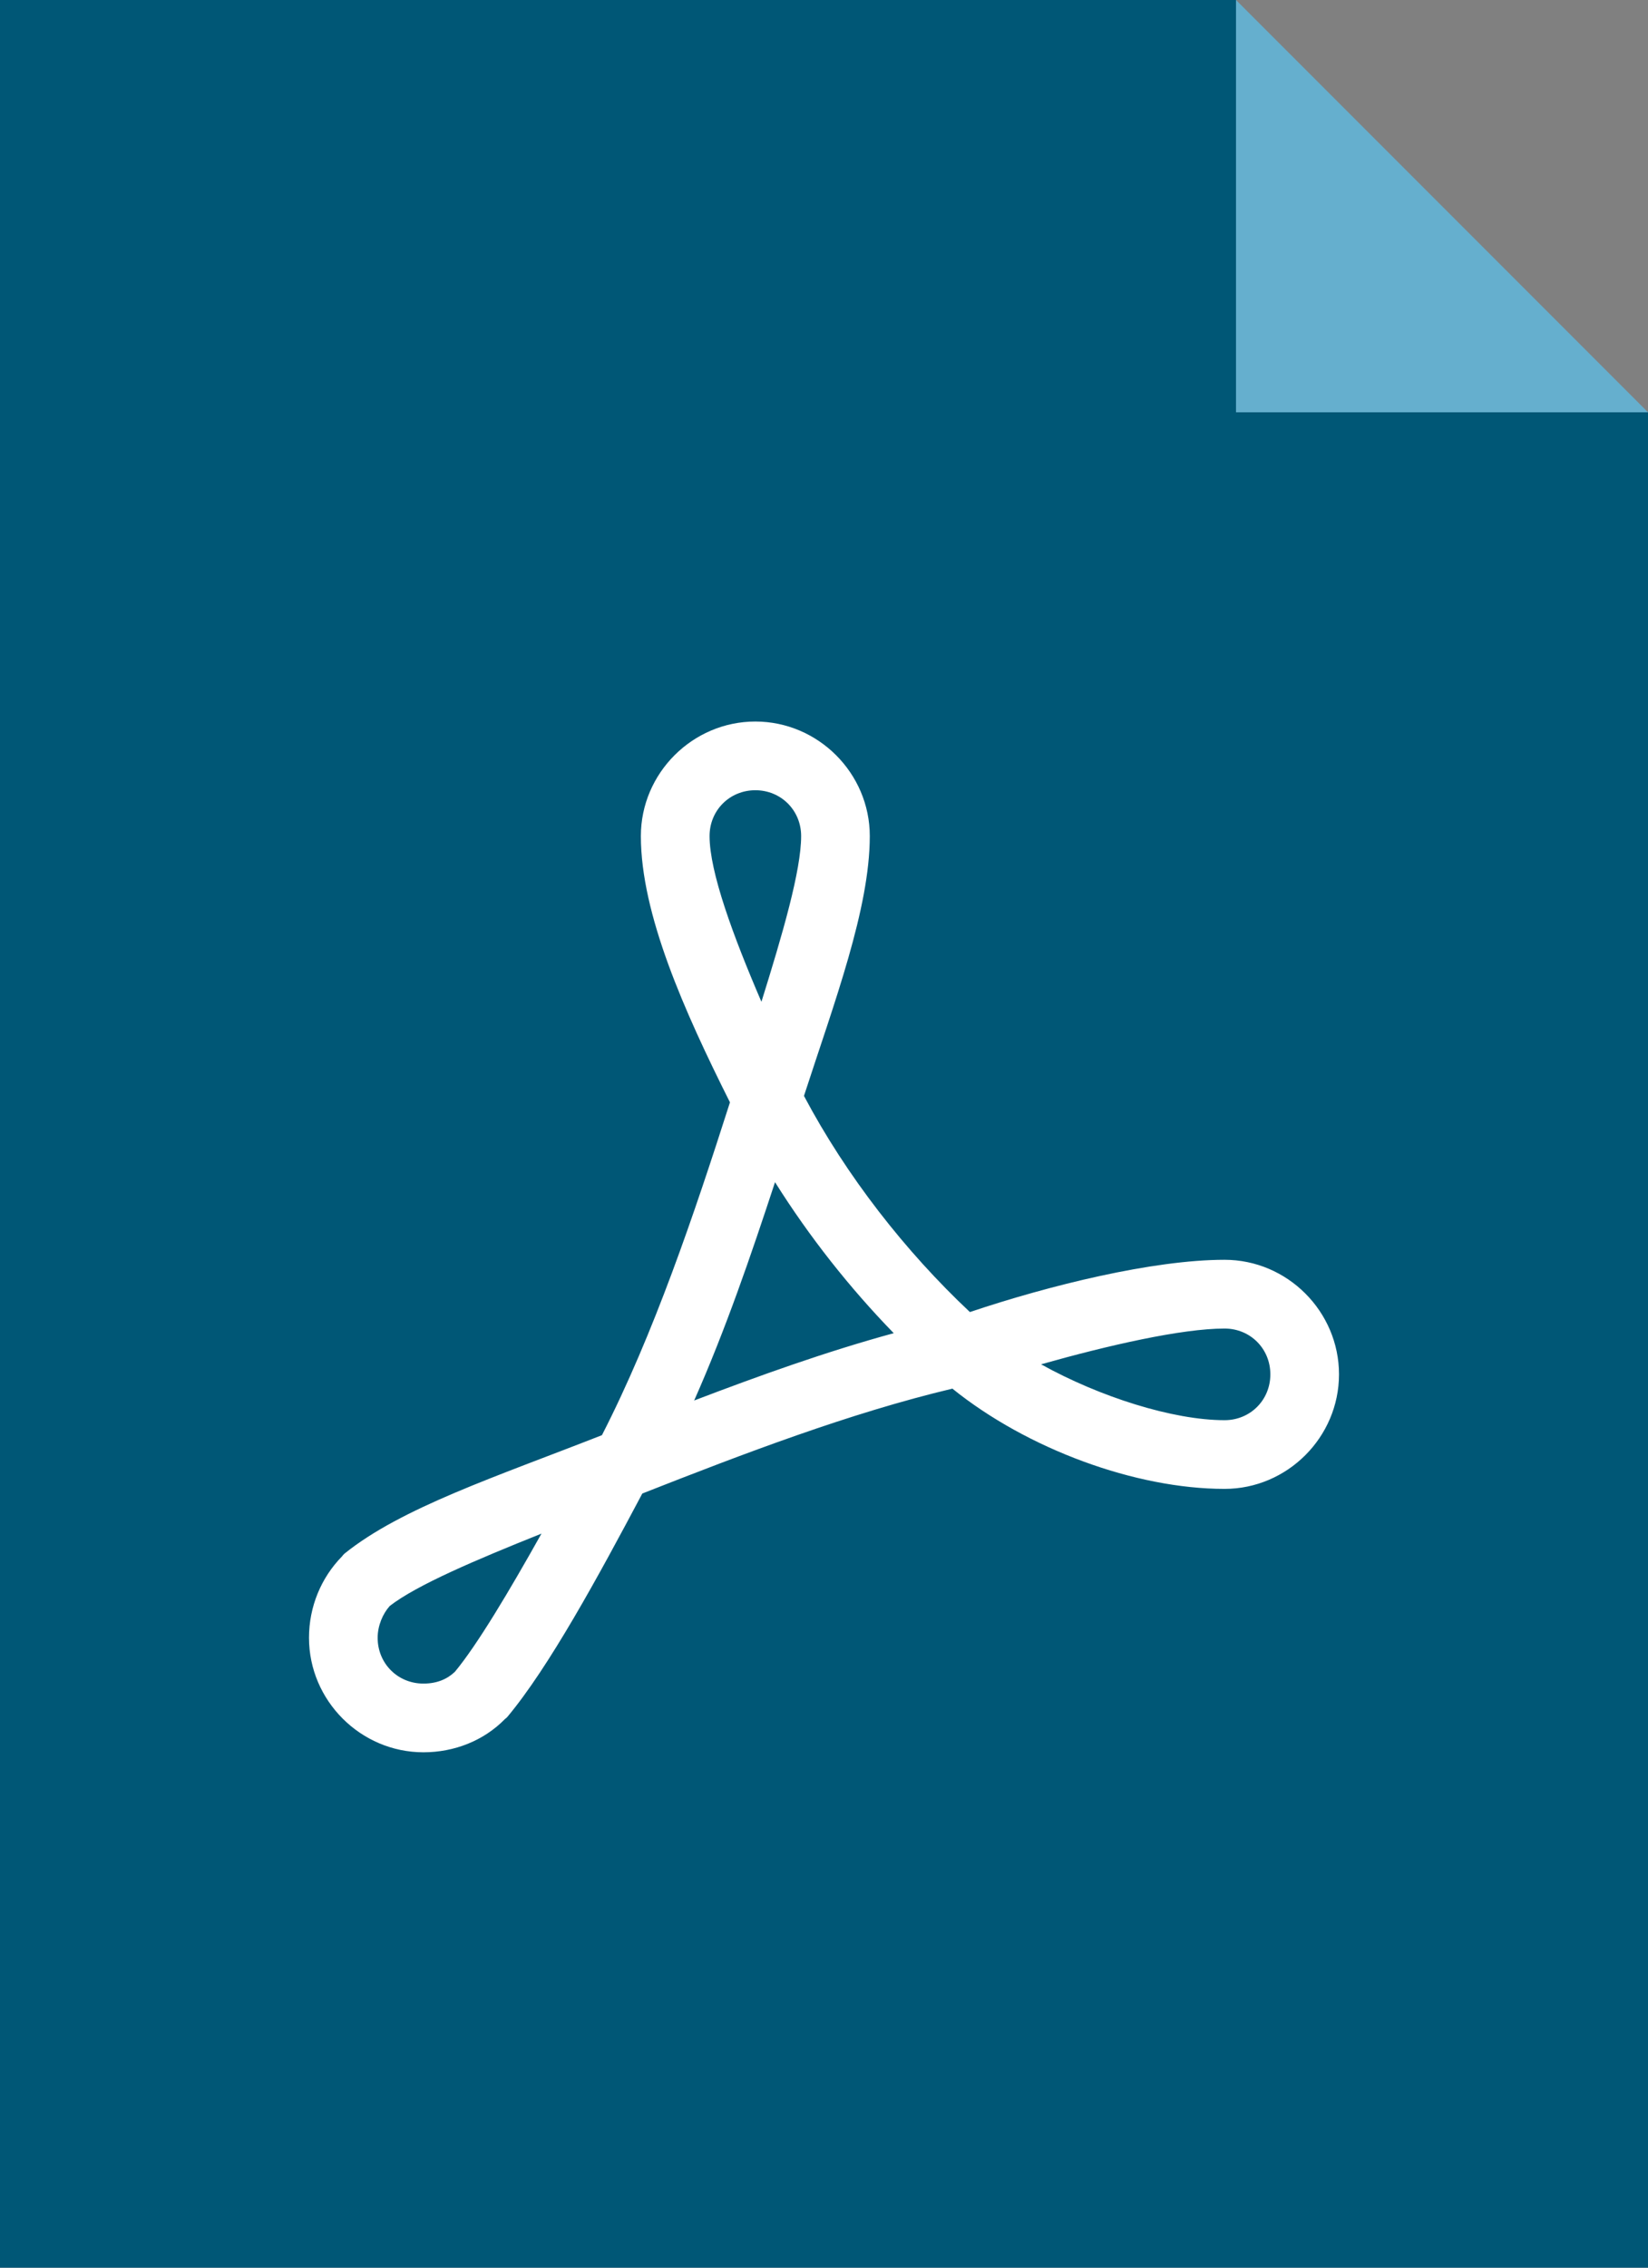 <svg width="32" height="44" viewBox="0 0 32 44" fill="none" xmlns="http://www.w3.org/2000/svg">
<rect x="0" y="0" width="32" height="44" fill="#808080" stroke="none"/>
<path fill-rule="evenodd" clip-rule="evenodd" d="M24 0H0V44H32V8H24V0Z" fill="#005776"/>
<path d="M14.667 14C13.447 14 12.444 15.003 12.444 16.222C12.444 17.738 13.287 19.62 14.174 21.389C13.48 23.559 12.694 25.885 11.688 27.847C9.628 28.655 7.792 29.256 6.688 30.146C6.67 30.163 6.654 30.182 6.639 30.201C6.235 30.614 6 31.176 6 31.778C6 32.997 7.003 34 8.222 34C8.817 34 9.391 33.778 9.806 33.354C9.82 33.343 9.834 33.332 9.847 33.319C10.66 32.349 11.618 30.588 12.472 28.979C14.44 28.205 16.503 27.417 18.493 26.944C19.946 28.115 22.048 28.889 23.778 28.889C24.997 28.889 26 27.886 26 26.667C26 25.447 24.997 24.444 23.778 24.444C22.391 24.444 20.375 24.94 18.833 25.458C17.584 24.285 16.436 22.821 15.611 21.264C16.201 19.448 16.889 17.631 16.889 16.222C16.889 15.003 15.886 14 14.667 14ZM14.667 15.333C15.165 15.333 15.556 15.723 15.556 16.222C15.556 16.889 15.198 18.117 14.785 19.438C14.232 18.153 13.778 16.921 13.778 16.222C13.778 15.723 14.168 15.333 14.667 15.333ZM15.049 22.938C15.717 24.001 16.5 24.99 17.354 25.868C16.036 26.228 14.749 26.69 13.479 27.174C14.093 25.789 14.584 24.352 15.049 22.938ZM23.778 25.778C24.277 25.778 24.667 26.168 24.667 26.667C24.667 27.166 24.277 27.556 23.778 27.556C22.776 27.556 21.353 27.104 20.215 26.472C21.521 26.103 22.946 25.778 23.778 25.778ZM10.514 29.757C9.889 30.872 9.268 31.914 8.833 32.438C8.685 32.579 8.487 32.667 8.222 32.667C7.723 32.667 7.333 32.277 7.333 31.778C7.333 31.543 7.433 31.31 7.569 31.16C8.091 30.756 9.225 30.273 10.514 29.757Z" fill="white"/>
<path d="M24 0L32 8H24V0Z" fill="#65AFCE"/>
</svg>
